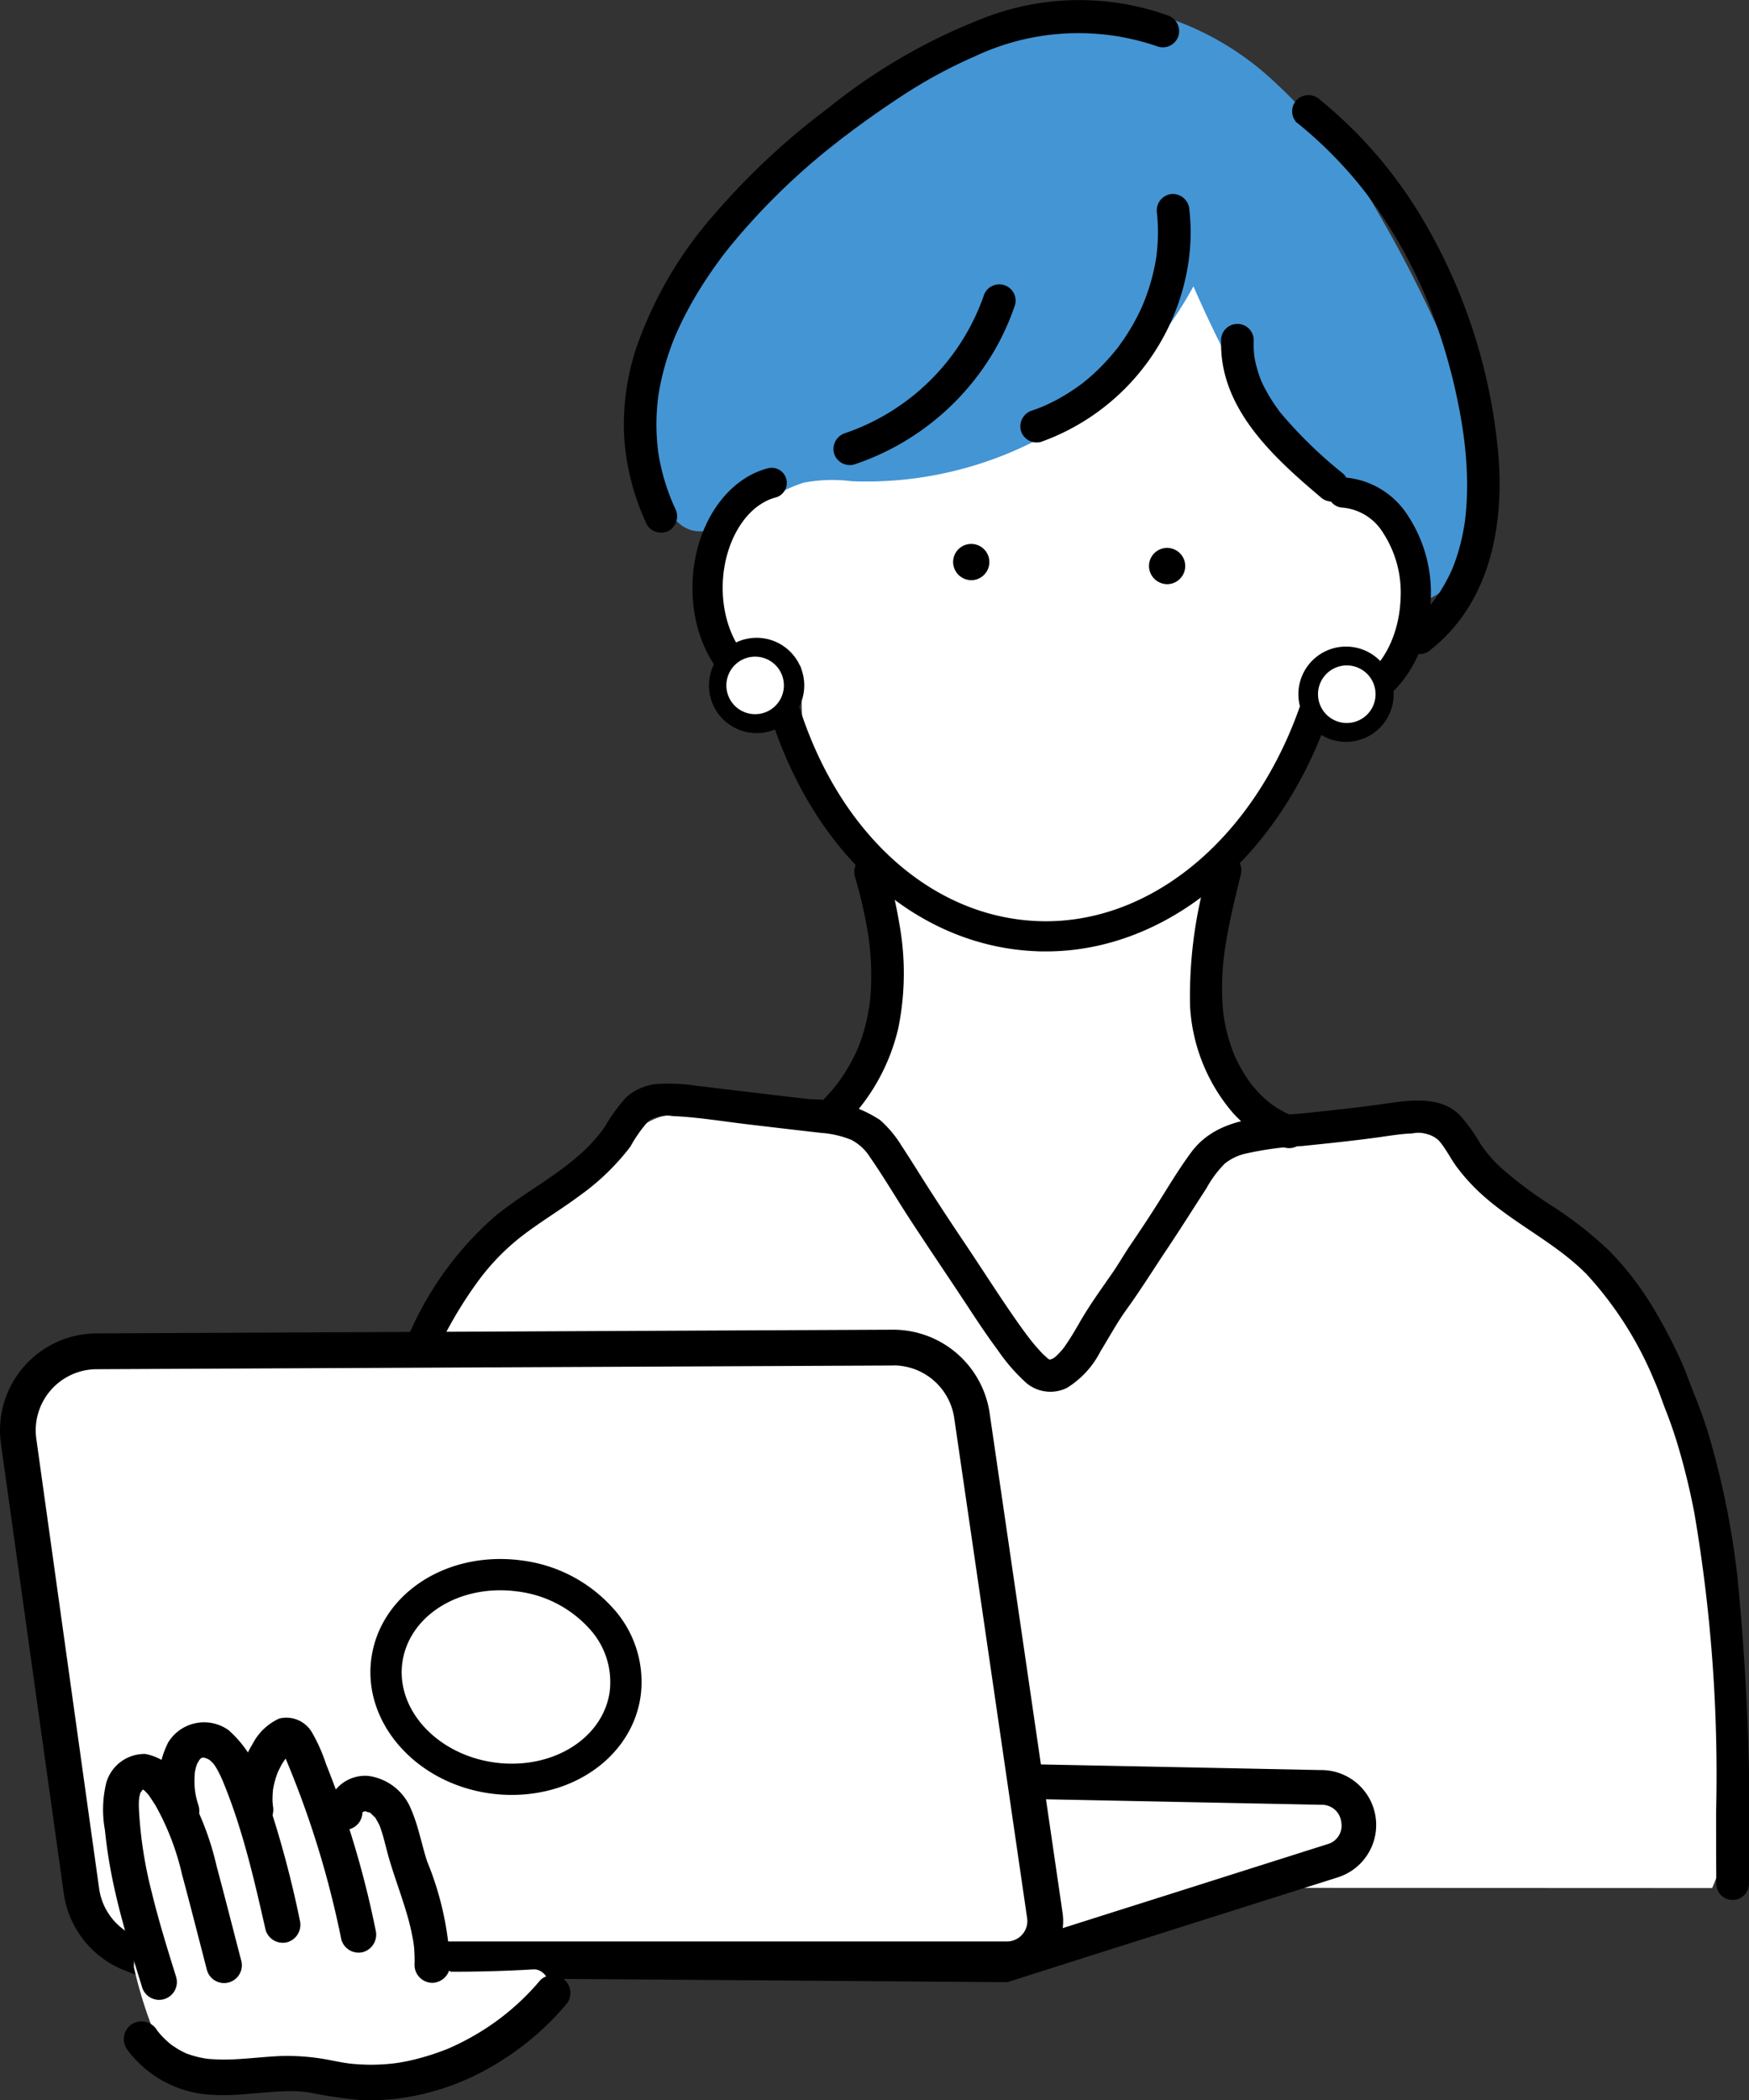 <svg xmlns="http://www.w3.org/2000/svg" width="94.393" height="113.326"><rect width="100%" height="100%" fill="#333333" stroke="none"/><g data-name="グループ 5846"><path data-name="パス 1408" d="M75.727 31.907a6.989 6.989 0 00-.862-2.837 9.58 9.58 0 00-1.391-1.772c-.633-.658-1.271-1.3-1.849-2a18.517 18.517 0 01-1.932-3.326 18.634 18.634 0 01-1.057-3.863 18.026 18.026 0 01-.1-2.414l-.112-.839-.318-.754a3.129 3.129 0 00-1.509-1.292 3.015 3.015 0 00-1.635-.216 2.937 2.937 0 00-1.813.867 15.491 15.491 0 00-2.233 3.3 2.43 2.43 0 00-.2.177c-.146.136-.289.274-.432.414a3.235 3.235 0 00-2.421.341 18.708 18.708 0 00-4.274 3.655 13.5 13.5 0 00-3.825 2.9 4.9 4.9 0 00-1.129.14 7.367 7.367 0 00-1.4.572c-.38.181-.751.38-1.113.595a4.836 4.836 0 00-2.886-.149 4.509 4.509 0 00-1.135.461 4.053 4.053 0 00-.491.359 4.427 4.427 0 00-.491.4 4.721 4.721 0 00-.781 1.038q-.08.153-.15.308a4.41 4.41 0 00-1.048 1.144 4.516 4.516 0 00-.658 2.175 2.305 2.305 0 00.01.457 6.008 6.008 0 00.211 1.23 11.044 11.044 0 00.7 1.592l.493.639.639.494a3.123 3.123 0 002.012.376 3.217 3.217 0 00.65-.155q.054.234.114.466a18.016 18.016 0 00.232 4.458 13.932 13.932 0 00.859 2.956c.232.562.475 1.114.746 1.651a.4.4 0 01.334.215 1.4 1.4 0 00.258.364.756.756 0 00.247.166.386.386 0 01.148.624 9.212 9.212 0 00.654.761v.006a1.73 1.73 0 01.526.228 1.684 1.684 0 01.721 1.088 14.949 14.949 0 01-.545 5.375 16.7 16.7 0 01-2.137 4.347q-.09.337-.174.674a9.749 9.749 0 00-.126 5.4 8.644 8.644 0 001.1 2.224c.507.719 1.07 1.4 1.62 2.086q.743.93 1.484 1.862.135.563.277 1.125a3.245 3.245 0 00.811 1.393 3.065 3.065 0 001.584.83q.572.711 1.149 1.418a5.432 5.432 0 002.483 1.74 4.544 4.544 0 003.6-.417 6.777 6.777 0 002.127-2.108c.385-.537.72-1.113 1.073-1.671L66.913 66l1.122-1.772a3.184 3.184 0 000-3.186q-.62-1.153-1.145-2.352a32.179 32.179 0 01-1.587-5.1q.208-1 .355-2.019c.115-.8.22-1.6.3-2.4a1.93 1.93 0 01-.178-.164 1.7 1.7 0 01.167-2.37 30.878 30.878 0 002.507-2.342 1.539 1.539 0 01.083-.446 4.533 4.533 0 011.737-2.209c.136-.234.286-.461.425-.693q.092-.346.165-.7a.482.482 0 01-.023-.154v-.273a.382.382 0 01.669-.223.365.365 0 01.079.155 10.287 10.287 0 001.45-1.167 8.389 8.389 0 001.829-2.509 8.722 8.722 0 00.71-1.991 7.308 7.308 0 00.152-2.18" fill="#fff"/><path data-name="パス 1409" d="M93.735 93.775a6.813 6.813 0 00-.679-2.978 28.32 28.32 0 00-.988-10.962 28.93 28.93 0 00-6.8-11.81 27.412 27.412 0 00-2.613-2.356 18.246 18.246 0 01-2.466-2.24c-.049-.071-.1-.143-.143-.216s-.1-.174-.154-.259a3.275 3.275 0 00-1.132-1.133 6.846 6.846 0 00-.835-.348 11.031 11.031 0 00-1.239-.367 15.985 15.985 0 00-3.314-.424 16.437 16.437 0 00-3.327.316 12.337 12.337 0 00-2.472.74 15.038 15.038 0 00-2.857 1.478 2.404 2.404 0 01-.041.183 4.31 4.31 0 01-.479 1.026c-.174.3-.372.593-.574.878-1.007 1.416-2.145 2.739-3.248 4.079-.519.631-1.039 1.262-1.537 1.91-.238.309-.486.625-.7.96a1.82 1.82 0 01-.258.77 1.694 1.694 0 01-2.329.469 1.877 1.877 0 01-.775-1.76q-1.828-2.565-3.464-5.26-.634-1.046-1.238-2.11a9.851 9.851 0 00-1.589-2.2 5.815 5.815 0 00-3.093-1.61c-1.039-.165-2.089-.255-3.138-.325q-2.732-.183-5.473-.1a1.308 1.308 0 00-.171-.01 4.6 4.6 0 00-.911.129 3.231 3.231 0 00-1.887 1.45l-.046.108a4.357 4.357 0 00-1.76 1.508 9.252 9.252 0 00-1.946 1.088 12.77 12.77 0 00-2.151 1.943l-.139.167a4.964 4.964 0 00-1.836 1.107 8.068 8.068 0 00-1.453 1.993 20.54 20.54 0 00-1.7 3.892 32.849 32.849 0 00-1.22 5.869q-.932 2.455-1.754 4.948a12.642 12.642 0 00-.589 2.706 4.9 4.9 0 00.048 1.217 12.309 12.309 0 00-.584 1.12l.033.735a27.783 27.783 0 01.016 3.2 4.975 4.975 0 01-.285 1.575c.259 2.322.578 4.639.709 6.971l73.249.032a10.492 10.492 0 00.381-.995 6.827 6.827 0 00.938-3.462 6.906 6.906 0 000-3.647" fill="#fff"/><path data-name="パス 1410" d="M80.245 24.634a22.237 22.237 0 00-.714-2.16 68.278 68.278 0 00-5.083-10.875 29.3 29.3 0 00-5.968-7.457 15.705 15.705 0 00-8.6-3.888c-4.25-.395-8.441 1.391-11.95 3.821-5.62 3.9-12.162 9.042-13.467 16.171a12.537 12.537 0 001.146 6.445c1.569 3.551 3.578 1.534 6.209.063a6.877 6.877 0 011.576-.715 8.37 8.37 0 012.581-.073 20.07 20.07 0 0018.434-10.518 64.443 64.443 0 004.449 8.455 5.16 5.16 0 002.086 2.171 10.792 10.792 0 001.96.449 5.464 5.464 0 014.038 5.879 6.194 6.194 0 003.6-5.062 8.129 8.129 0 00-.293-2.71" fill="#4495d4"/><path data-name="パス 1411" d="M62.424 11.348a10.2 10.2 0 01.067 1.407q-.008.341-.038.68c-.01.113-.023.226-.036.339-.017.145.019-.126 0 .019l-.033.21a10.993 10.993 0 01-.321 1.368q-.1.326-.218.647c-.034.094-.071.186-.107.279-.063.163-.024.062-.009.027-.033.079-.068.157-.1.235a11.63 11.63 0 01-.659 1.247q-.167.275-.348.539-.1.142-.2.28l-.1.138c-.165.223.1-.123-.072.092a12.627 12.627 0 01-.914 1.016q-.243.24-.5.464-.129.112-.26.22l-.133.107c-.215.174.132-.093-.092.07a11.232 11.232 0 01-1.29.824c-.225.121-.456.231-.688.338-.158.074-.061.027-.025.013a9.824 9.824 0 01-.638.24.9.9 0 00-.615 1.083.889.889 0 001.083.615 12.2 12.2 0 007.839-9 11.106 11.106 0 00.176-3.5.907.907 0 00-.881-.88.886.886 0 00-.88.88"/><path data-name="パス 1412" d="M53.089 15.967a12.058 12.058 0 01-7.464 7.4.9.9 0 00-.615 1.083.89.89 0 001.083.615 13.846 13.846 0 007.529-6.07 13.607 13.607 0 001.165-2.561.882.882 0 00-1.7-.468"/><path data-name="パス 1413" d="M62.988.82a14.2 14.2 0 00-9.824.126 31.337 31.337 0 00-8.436 4.862 38.766 38.766 0 00-6.129 5.7 21.594 21.594 0 00-4.3 7.385 13.258 13.258 0 00-.62 4.523 12.979 12.979 0 001.237 4.894.888.888 0 001.2.316.9.9 0 00.316-1.2 11.534 11.534 0 01-.663-1.85q-.128-.484-.213-.978a21.104 21.104 0 01-.043-.266c0-.023-.022-.173 0-.031q-.032-.264-.053-.529a11.6 11.6 0 01.019-1.962l.022-.216c0-.012.038-.295.012-.11q.03-.215.068-.428.087-.492.211-.976a14.762 14.762 0 01.6-1.831 18.069 18.069 0 01.796-1.649c.326-.6.683-1.181 1.065-1.746q.257-.381.529-.752c.248-.338.346-.465.595-.775a36.131 36.131 0 015.743-5.609l.341-.268c.223-.174-.13.1.094-.072l.136-.1q.43-.326.868-.643a47.516 47.516 0 011.949-1.348 26.357 26.357 0 014.142-2.263 13.082 13.082 0 019.876-.5.887.887 0 001.083-.615.9.9 0 00-.621-1.089"/><path data-name="パス 1414" d="M69.992 6.615a22.61 22.61 0 012.465 2.308 21.255 21.255 0 012.008 2.53 26.018 26.018 0 011.71 2.9 24.755 24.755 0 011.284 2.974 31.177 31.177 0 011.492 5.889q.025.164.047.328c-.025-.177.022.179.027.219q.045.372.077.744c.042.482.068.966.074 1.451s-.006.96-.042 1.439a15.9 15.9 0 01-.068.689c-.021.175-.006.043 0 .007l-.024.16q-.031.2-.068.4a10.958 10.958 0 01-.407 1.543q-.058.168-.123.335l-.073.184c.048-.117.007-.016-.02.044a8.89 8.89 0 01-.754 1.353q-.113.166-.235.327c.09-.119.006-.008-.012.013-.052.063-.1.126-.156.188a8.633 8.633 0 01-1.214 1.161.886.886 0 000 1.245.9.9 0 001.245 0c3.365-2.663 4.037-7.126 3.576-11.155a30.076 30.076 0 00-4.315-12.554 24.23 24.23 0 00-5.249-5.957.907.907 0 00-1.245 0 .887.887 0 000 1.245"/><path data-name="パス 1415" d="M56.446 51.336c-.171 0-.342 0-.514-.01-6.645-.266-12.316-5.507-14.563-13.406-2.405-.537-4.12-3.274-3.99-6.54.12-3.005 1.788-5.518 4.056-6.11a.815.815 0 11.412 1.577c-1.555.406-2.749 2.34-2.839 4.6-.1 2.6 1.27 4.81 3.063 4.934a.815.815 0 01.732.607c1.957 7.479 7.136 12.468 13.194 12.711.149.006.3.009.449.009 6.043 0 11.607-4.884 13.944-12.3a.815.815 0 011.038-.528 2.306 2.306 0 00.644.12c1.833.073 3.409-2.023 3.515-4.673a5.914 5.914 0 00-.913-3.533 2.874 2.874 0 00-2.217-1.405.815.815 0 11.065-1.629 4.455 4.455 0 013.5 2.121 7.549 7.549 0 011.192 4.512c-.142 3.548-2.479 6.346-5.21 6.237q-.148-.006-.3-.023c-2.677 7.702-8.697 12.728-15.258 12.729z"/><path data-name="パス 1416" d="M65.905 18.353c-.119 3.65 2.8 6.3 5.357 8.462a.9.9 0 001.245 0 .888.888 0 000-1.245 23.859 23.859 0 01-3.391-3.291.609.609 0 01-.078-.1c-.068-.1-.138-.19-.205-.286q-.149-.216-.286-.44c-.105-.173-.2-.349-.3-.529a7.109 7.109 0 01-.185-.389l-.011-.027a6.587 6.587 0 01-.317-1.07q-.017-.085-.031-.17-.022-.144-.009-.055t-.006-.056q-.009-.088-.015-.175a6 6 0 01-.01-.625.88.88 0 00-1.761 0"/><path data-name="パス 1417" d="M62.988 31.52a.978.978 0 10-.978-.978.989.989 0 00.978.978"/><path data-name="パス 1418" d="M52.417 31.305a.978.978 0 10-.978-.978.989.989 0 00.978.978"/><path data-name="パス 1421" d="M46.139 47.296a25.95 25.95 0 01.615 2.543q.06.324.109.649l.03.207c-.013-.094.012.1.014.114l.021.185c.047.428.078.858.089 1.289.011.41 0 .82-.022 1.229a13.4 13.4 0 01-.058.63.686.686 0 01-.017.123c-.019.118-.038.237-.06.355a10.317 10.317 0 01-.3 1.223q-.089.281-.195.556c-.018.047-.086.215-.075.191.035-.082-.04.09-.047.1q-.038.084-.078.167a9.528 9.528 0 01-.724 1.263c-.073.107-.148.211-.224.316s-.062.085-.165.211c-.171.209-.352.411-.538.608a.88.88 0 001.245 1.245 10.786 10.786 0 002.721-5.021 14.839 14.839 0 00.063-5.6 24.853 24.853 0 00-.7-3.053.882.882 0 10-1.7.468"/><path data-name="パス 1422" d="M65.26 46.751a24.136 24.136 0 00-1.032 7.561 9.654 9.654 0 002.288 5.709 6.824 6.824 0 002.833 1.9.889.889 0 001.083-.615.9.9 0 00-.615-1.083c-.033-.012-.319-.124-.192-.069a5.161 5.161 0 01-.271-.128 5.537 5.537 0 01-.553-.322q-.142-.094-.278-.2c.106.08-.092-.078-.121-.1a6.375 6.375 0 01-.465-.441c-.125-.131-.322-.358-.381-.432s-.252-.35-.357-.514-.212-.349-.308-.53-.233-.466-.277-.57a11.81 11.81 0 01-.191-.513q-.113-.334-.2-.677-.081-.319-.139-.644c-.009-.052-.046-.282-.039-.228.015.1-.011-.086-.011-.084l-.03-.288a14.135 14.135 0 01.125-3.393c.2-1.306.514-2.591.83-3.873a.882.882 0 10-1.7-.468"/><path data-name="パス 1423" d="M19.886 100.702a136.938 136.938 0 01.684-16.814c.681-5.15 2.081-10.418 5.171-14.676a12.247 12.247 0 012.418-2.512c1.008-.776 2.105-1.429 3.126-2.187a12.74 12.74 0 002.734-2.64 7.482 7.482 0 011.022-1.436 1.9 1.9 0 011.26-.217c1.347.056 2.7.285 4.034.443 1.321.156 2.641.313 3.962.462a5.386 5.386 0 011.638.373 2.615 2.615 0 011.015.934c.764 1.1 1.438 2.254 2.168 3.372 1.081 1.655 2.193 3.288 3.278 4.94.468.713.945 1.422 1.455 2.107a9.95 9.95 0 001.443 1.682 2.012 2.012 0 002.3.347 4.973 4.973 0 001.8-1.968c.477-.776.9-1.563 1.436-2.3.755-1.049 1.432-2.138 2.15-3.21s1.418-2.189 2.129-3.283a6 6 0 01.99-1.333 2.774 2.774 0 011.055-.524 17.356 17.356 0 013.1-.424c1.351-.137 2.708-.278 4.053-.46.636-.086 1.269-.2 1.912-.222a1.645 1.645 0 011.415.363c.395.441.647.993 1 1.464a10.442 10.442 0 001.206 1.344c1.783 1.669 4.065 2.682 5.786 4.424a19.352 19.352 0 013.648 5.725c.239.526.41 1.069.621 1.606q.344.874.619 1.772a37.41 37.41 0 01.926 3.762 83.7 83.7 0 011.178 16.129c0 1.306 0 2.613.01 3.919a.881.881 0 001.761 0 137.817 137.817 0 00-.615-16.53 44.578 44.578 0 00-1.642-8q-.3-.927-.665-1.83c-.248-.6-.449-1.225-.723-1.824a27.111 27.111 0 00-1.641-3.11 16.565 16.565 0 00-2.232-2.861 20.527 20.527 0 00-3-2.37 22.55 22.55 0 01-2.87-2.136 7.247 7.247 0 01-1.1-1.278 8.7 8.7 0 00-1.151-1.589c-1.07-1.037-2.762-.76-4.1-.569s-2.652.328-3.979.47c-2.22.238-4.891.139-6.369 2.121-.772 1.036-1.423 2.176-2.126 3.26a79.71 79.71 0 01-1.122 1.689c-.364.532-.682 1.095-1.052 1.627-.606.871-1.215 1.715-1.744 2.636-.23.4-.462.8-.725 1.177a2.527 2.527 0 01-.3.385c-.064.072-.13.141-.2.207l-.087.08c-.117.112.049-.024-.029.024s-.139.086-.213.124c.206-.107-.119.027.014-.005.114-.028-.094 0-.141-.005.007 0 .17.025.069 0-.236-.057.038.03.042.027-.013.011-.116-.075-.128-.075s-.045-.033-.058-.04c.017.01.161.144.058.044s-.223-.2-.328-.309a10.278 10.278 0 01-.712-.836c.081.1-.047-.063-.07-.093q-.106-.141-.21-.283-.187-.256-.369-.516c-.972-1.387-1.878-2.822-2.823-4.227a144.929 144.929 0 01-2.29-3.5c-.363-.578-.725-1.156-1.1-1.724a6.079 6.079 0 00-1.161-1.392 6.894 6.894 0 00-3.775-1.122c-1.394-.157-2.786-.328-4.179-.492-.663-.078-1.326-.163-1.99-.238a9.743 9.743 0 00-1.989-.1 2.886 2.886 0 00-1.764.721 9.071 9.071 0 00-1.147 1.579c-1.452 2.118-3.937 3.227-5.885 4.8a17.866 17.866 0 00-4.524 6.043 34.019 34.019 0 00-2.683 7.874 82.341 82.341 0 00-1.411 17.055c-.009 1.383-.013 2.766-.025 4.148a.881.881 0 001.761 0"/><path data-name="パス 1424" d="M72.643 35.396a2.062 2.062 0 102.061 2.062 2.062 2.062 0 00-2.061-2.062" fill="#fff"/><path data-name="パス 1425" d="M72.646 34.887a2.571 2.571 0 11-1.818.752 2.574 2.574 0 011.818-.752zm0 4.123a1.553 1.553 0 100-3.105 1.553 1.553 0 000 3.105z"/><path data-name="パス 1426" d="M42.894 36.986a2.061 2.061 0 11-2.061-2.062 2.061 2.061 0 012.061 2.062" fill="#fff"/><path data-name="パス 1427" d="M40.833 39.556a2.571 2.571 0 111.818-.752 2.554 2.554 0 01-1.82.752zm0-4.123a1.552 1.552 0 100 3.1 1.552 1.552 0 000-3.1z"/><path data-name="パス 1428" d="M71.255 96.443l-41.647-.834-22.091 7.994a1.068 1.068 0 00.356 2.072l46.348.339c.04-.017 9.273-2.941 17.7-5.614a2.026 2.026 0 00-.666-3.957" fill="#fff"/><path data-name="パス 1429" d="M29.453 94.669l41.821.838a2.963 2.963 0 01.931 5.787l-9.234 2.927a5280.364 5280.364 0 00-8.45 2.681l-.147.049h-.161l-46.347-.34a2 2 0 01-.668-3.89zm24.626 10.407c.5-.16 2.2-.7 8.327-2.642l9.233-2.927a1.034 1.034 0 00.747-1.2 1.047 1.047 0 00-1.066-.926l-41.556-.83-21.928 7.935.044.254z"/><path data-name="パス 1430" d="M54.347 105.714H8.621a4.266 4.266 0 01-4.225-3.676L1.005 77.767a4.266 4.266 0 014.205-4.856l43-.2a4.266 4.266 0 014.241 3.65l3.937 26.995a2.063 2.063 0 01-2.041 2.36" fill="#fff"/><path data-name="パス 1431" d="M54.347 106.678H8.622a5.253 5.253 0 01-5.18-4.507L.051 77.9a5.23 5.23 0 015.155-5.954l43-.2a5.265 5.265 0 015.2 4.475l3.941 26.995a3.027 3.027 0 01-2.995 3.464zm-6.121-33l-43.011.2a3.3 3.3 0 00-3.255 3.759l3.391 24.272a3.316 3.316 0 003.27 2.845h45.726a1.1 1.1 0 001.087-1.257l-3.937-26.999a3.32 3.32 0 00-3.271-2.825z"/><path data-name="パス 1432" d="M33.74 91.391c-.425 3.007-3.647 5.038-7.2 4.537s-6.085-3.346-5.66-6.353 3.647-5.038 7.2-4.537 6.085 3.346 5.66 6.353" fill="#fff"/><path data-name="パス 1433" d="M27.617 96.848a8.532 8.532 0 01-1.194-.084c-4.005-.566-6.866-3.843-6.378-7.306.437-3.093 3.363-5.339 6.958-5.339a8.537 8.537 0 011.194.084 7.929 7.929 0 014.833 2.511 5.907 5.907 0 011.545 4.8c-.437 3.089-3.363 5.334-6.958 5.334zm-.613-11.041c-2.745 0-4.969 1.635-5.287 3.887-.359 2.542 1.859 4.964 4.943 5.4a6.849 6.849 0 00.958.068c2.745 0 4.969-1.635 5.287-3.887a4.248 4.248 0 00-1.134-3.437 6.242 6.242 0 00-3.809-1.963 6.849 6.849 0 00-.958-.068z"/><path data-name="パス 1434" d="M28.777 106.262q-2.223.131-4.448.125a1.6 1.6 0 01-.626-.673h-.762a43.82 43.82 0 01-.519-2.5 18.428 18.428 0 00-1.813-5.866.967.967 0 00-1.788.484c.011.736.056 1.471.128 2.2a6.983 6.983 0 00-.075.626q-.428-1.379-.846-2.761-.528-1.755-1.035-3.516a.963.963 0 00-.8-.687.985.985 0 00-.956.458 2.854 2.854 0 00-.496 1.434.921.921 0 00-.328.711 25.638 25.638 0 00.865 6.443v.168a.9.9 0 00-.609.031 70.679 70.679 0 00-.138-1.371q-.177-1.59-.417-3.173a12.71 12.71 0 00-.6-2.589 6.95 6.95 0 00-.634-1.315 1.206 1.206 0 00-.971-.686 1.68 1.68 0 00-.761.194 2.354 2.354 0 00-1.08 2.1v.125a.751.751 0 00-.171.548 31.073 31.073 0 00.976 4.79l.058.359.167 1.028c-.021 0-.044.011-.065.017a65.472 65.472 0 01-2.187-6.994.963.963 0 00-1.883.176.974.974 0 00-1.385.592 10 10 0 00.844 5.211l.656 1.763a1.647 1.647 0 01.317.327 18.927 18.927 0 00-.168 2.071l-.007.005a23.4 23.4 0 001.4 4.271 1.545 1.545 0 01.2.612 15.56 15.56 0 004.616 1.057 23.647 23.647 0 005.069-.226 39.19 39.19 0 002.852-.48.846.846 0 00.649.134c.4-.073.806-.156 1.206-.245a8.5 8.5 0 004.879-1.5.931.931 0 00.311-1.077 2.157 2.157 0 00.5-.6q.244-.176.483-.361c.579-.449.091-1.481-.6-1.44" fill="#fff"/><path data-name="パス 1435" d="M9.504 106.663c-.47-1.509-.94-3.019-1.313-4.556a22.661 22.661 0 01-.688-4.4 6.341 6.341 0 01-.007-.534c0 .033.032-.3.013-.19s.056-.215.047-.182c.052-.194.034-.093.012-.048.015-.029.173-.233.046-.094a1.29 1.29 0 01.124-.123q-.121.092.017 0-.132.048-.034.017l.04-.012q-.175.015 0 .011l-.077-.006.085.026-.067-.022q.138.092.029.007a1.432 1.432 0 01.137.127 2.4 2.4 0 01.186.212c-.029-.038-.091-.129.022.038s.229.339.335.515a13.967 13.967 0 011.414 3.694c.459 1.7.891 3.415 1.335 5.122a.96.96 0 101.85-.51c-.44-1.691-.869-3.385-1.322-5.072a15.453 15.453 0 00-1.785-4.466 2.9 2.9 0 00-2.054-1.578 2.145 2.145 0 00-2.111 1.545 6.126 6.126 0 00-.077 2.55 27.058 27.058 0 00.426 2.756c.4 1.926.982 3.806 1.566 5.681a.96.96 0 101.85-.51"/><path data-name="パス 1436" d="M10.718 97.426a3.9 3.9 0 01-.222-1.4c0-.112.01-.224.015-.336.008-.181 0-.026-.007.013l.021-.122a2.887 2.887 0 01.068-.282c.012-.039.03-.078.039-.118.029-.129-.067.117 0 0 .044-.08.1-.162.137-.243-.009.018-.108.106-.032.039a.648.648 0 00.107-.111c.051-.076-.017.016-.044.031.007 0 .1-.058.1-.059l.034-.018q-.147.058-.04.024c.146-.027-.142-.014.006-.009h.132c-.045 0-.173-.047.007.006.053.015.238.1.107.03.054.028.106.058.158.09.007 0 .123.092.049.032s.036.037.04.041c.058.061.118.119.171.184.07.087.013.022 0 .005a3.538 3.538 0 01.255.434c.053.108.09.182.131.275.077.169.061.135.111.258q.3.732.557 1.481c.338.981.626 1.977.887 2.981.3 1.151.564 2.311.827 3.472a.967.967 0 001.18.67.981.981 0 00.67-1.18 56.012 56.012 0 00-1.943-7.091 6.184 6.184 0 00-1.9-3.167 2.273 2.273 0 00-3.256.65 4.878 4.878 0 00-.22 3.928.96.96 0 101.85-.51"/><path data-name="パス 1437" d="M14.719 97.416c.023.17 0-.123-.007-.17a3.064 3.064 0 010-.332c0-.1.009-.189.017-.284.015-.194.007-.071 0-.028.009-.063.021-.125.033-.187a4.679 4.679 0 01.175-.641l.05-.134c.056-.149-.054.111.014-.034.047-.1.1-.2.149-.3s.11-.192.171-.285c.021-.033.182-.26.1-.153a3.47 3.47 0 01.217-.252l.091-.095c.11-.114-.024 0-.124.029a.437.437 0 01-.414-.073c.034.022.061.1.03.024s.01.018.02.037a4.949 4.949 0 01.251.533 51.176 51.176 0 012.089 6.055q.483 1.75.842 3.53a.966.966 0 001.18.67.983.983 0 00.67-1.18 51.652 51.652 0 00-2.009-7.205q-.316-.881-.665-1.75a9.1 9.1 0 00-.748-1.691 1.6 1.6 0 00-1.785-.771 3.012 3.012 0 00-1.429 1.362 5.638 5.638 0 00-.764 3.83.962.962 0 001.18.67.991.991 0 00.67-1.18"/><path data-name="パス 1438" d="M19.555 97.8q0-.169-.013.026c.033-.1.027-.1-.015.018.049-.077.053-.086.01-.029s-.038.049.025-.02q.12-.107-.011 0a1.251 1.251 0 01.138-.079c-.145.074-.01.014.072-.005-.215.05-.007.01.06.017-.244-.026.229.125.027.019a1.747 1.747 0 01.23.14c-.14-.1.117.129.143.156.126.131-.024-.074.072.1.056.1.116.2.166.3q.04.089.01.014a5.9 5.9 0 01.074.2c.035.1.066.2.1.305.14.483.249.973.394 1.455.283.94.629 1.86.906 2.8a12.893 12.893 0 01.35 1.465 4.423 4.423 0 01.068.594c.017.251.019.5.011.752a.967.967 0 00.959.959.979.979 0 00.959-.959 16.576 16.576 0 00-1.241-5.6c-.3-.93-.471-1.909-.863-2.806a2.9 2.9 0 00-2.316-1.8 2.068 2.068 0 00-2.228 1.983.96.96 0 001.919 0"/><path data-name="パス 1439" d="M6.808 110.507a6.038 6.038 0 004.677 2.525c1.737.113 3.652-.388 5.279-.116a24.9 24.9 0 002.64.393 11.968 11.968 0 002.494-.139 13.378 13.378 0 004.479-1.576 15.27 15.27 0 004.145-3.4.96.96 0 00-1.357-1.357 13.274 13.274 0 01-3.265 2.811q-.446.273-.912.512-.211.108-.426.209-.128.06-.258.118l-.174.075q.126-.054-.033.012a13.458 13.458 0 01-2.067.629q-.275.057-.552.1l-.185.028c.2-.029-.1.011-.116.012a10.793 10.793 0 01-1.12.063q-.516 0-1.03-.047a8.618 8.618 0 01-.281-.031c.213.027-.141-.023-.137-.022a21.754 21.754 0 01-.668-.122 12.066 12.066 0 00-2.738-.25c-.863.033-1.721.143-2.583.181a10.492 10.492 0 01-1.4-.026 5.2 5.2 0 01-1.183-.3c.04.016.14.067-.034-.016a4.949 4.949 0 01-.339-.176c-.14-.08-.4-.254-.458-.3s-.29-.253-.4-.368q-.1-.1-.194-.211l-.122-.147q.08.1-.021-.035a.981.981 0 00-1.313-.344.971.971 0 00-.344 1.313"/></g></svg>